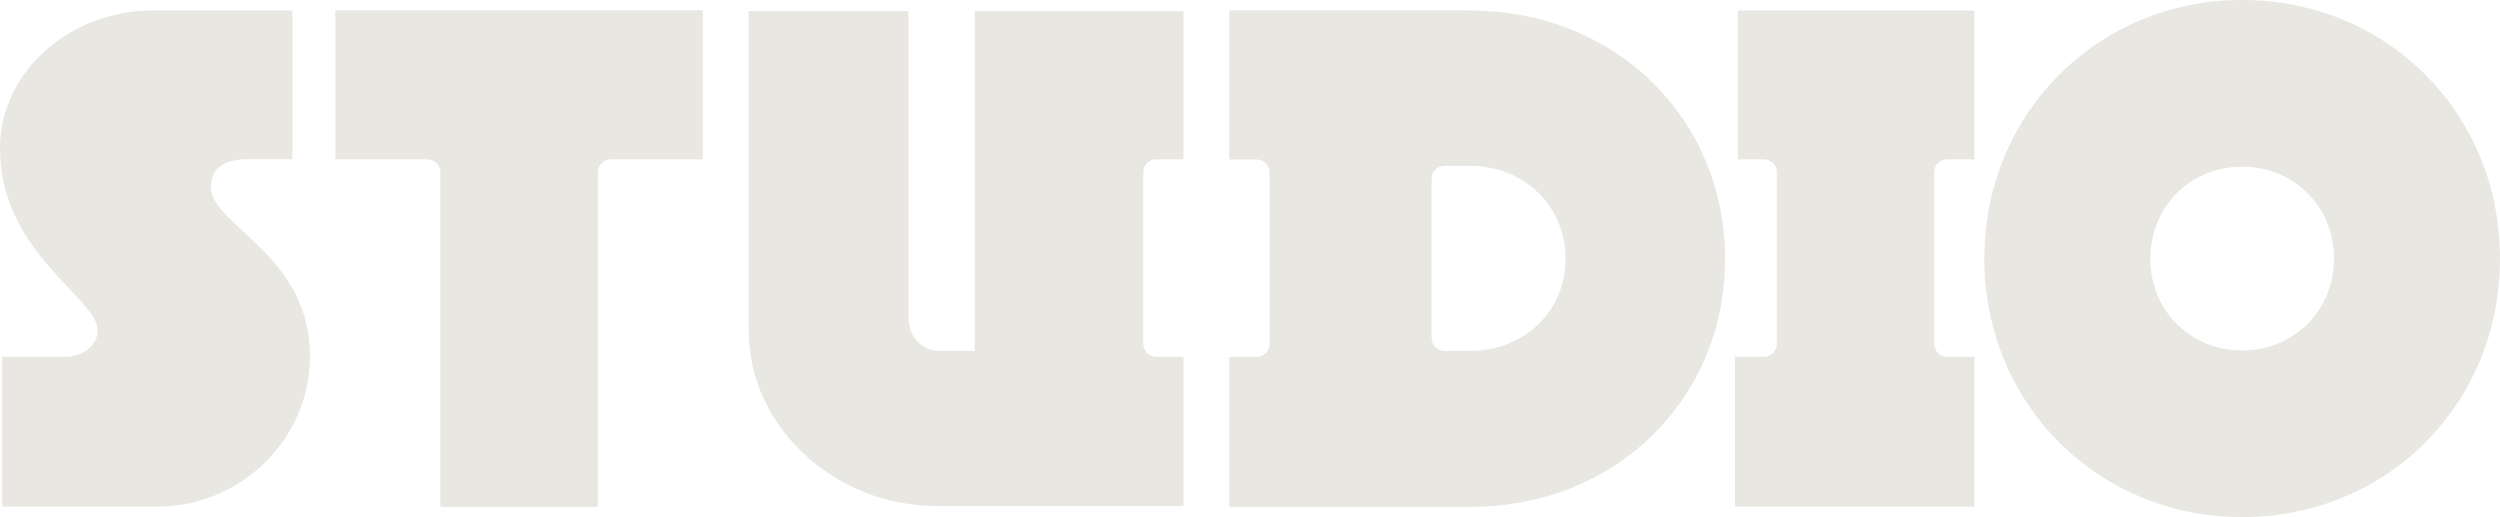 <?xml version="1.0" encoding="UTF-8"?>
<svg id="Layer_2" data-name="Layer 2" xmlns="http://www.w3.org/2000/svg" viewBox="0 0 1006.92 208.27">
  <defs>
    <style>
      .cls-1 {
        fill: #e9e7e2;
      }
    </style>
  </defs>
  <g id="Layer_1-2" data-name="Layer 1">
    <g>
      <path class="cls-1" d="M84.94,75.49c0-9.76,8.55-11.37,14.54-11.37h18.29V4.21h-56.47C29.37,4.21,0,27.87,0,59.81c0,41.91,39.34,60.16,39.34,73.27,0,5.7-5.7,10.6-12.83,10.6H.88v60.38h62.31c33.01,0,60.72-25.97,61.64-58.97,1.17-42.18-39.88-54.29-39.89-69.6Z"/>
      <path class="cls-1" d="M135.08,64.17h37.06c2.89,0,5.23,2.34,5.23,5.23v134.75h63.43V69.4c0-2.89,2.34-5.23,5.22-5.23h37.06V4.14h-148v60.03Z"/>
      <path class="cls-1" d="M903.07,0c-58.33,0-103.85,45.82-103.85,104.14s45.52,104.13,103.85,104.13,103.85-45.52,103.85-104.13S961.4,0,903.07,0ZM903.07,141.13c-21.06,0-36.99-16.22-36.99-36.99s15.93-36.99,36.99-36.99,36.99,16.22,36.99,36.99-15.93,36.99-36.99,36.99Z"/>
      <path class="cls-1" d="M699.94,64.17h0s10.48,0,10.48,0c2.89,0,5.23,2.34,5.23,5.23v69.06c0,2.89-2.34,5.23-5.23,5.23h-11.62v60.38h96.42v-60.38h-10.97c-2.89,0-5.23-2.34-5.23-5.23v-69.06c0-2.89,2.34-5.23,5.23-5.23h10.97V4.21h-95.28v59.96Z"/>
      <path class="cls-1" d="M392.65,141.32h0s-13.95,0-13.95,0c-7.97,0-12.82-5.98-12.82-13.95V4.48h-64.35v128.42c0,39.86,35.59,70.9,75.46,70.9h99.67v-60.12h-10.98c-2.88,0-5.21-2.33-5.21-5.21v-69.1c0-2.88,2.33-5.21,5.21-5.21h10.98V4.47h-84.01v136.85Z"/>
      <path class="cls-1" d="M592.31,4.28h-.94v-.14h-96.26v60.1h11.01c2.89,0,5.23,2.34,5.23,5.23v69.06c0,2.89-2.34,5.23-5.23,5.23h-11.01v60.38h97.19c58.53,0,102.5-43.4,102.5-99.93h.01c0-56.25-43.97-99.93-102.5-99.93ZM630.56,104.22c0,21.13-16.57,37.12-38.55,37.12h-10.19c-2.89,0-5.23-2.34-5.23-5.23v-64.07c0-2.89,2.34-5.23,5.23-5.23h10.19c21.99,0,38.55,16.27,38.55,37.4h0Z"/>
    </g>
  </g>
</svg>